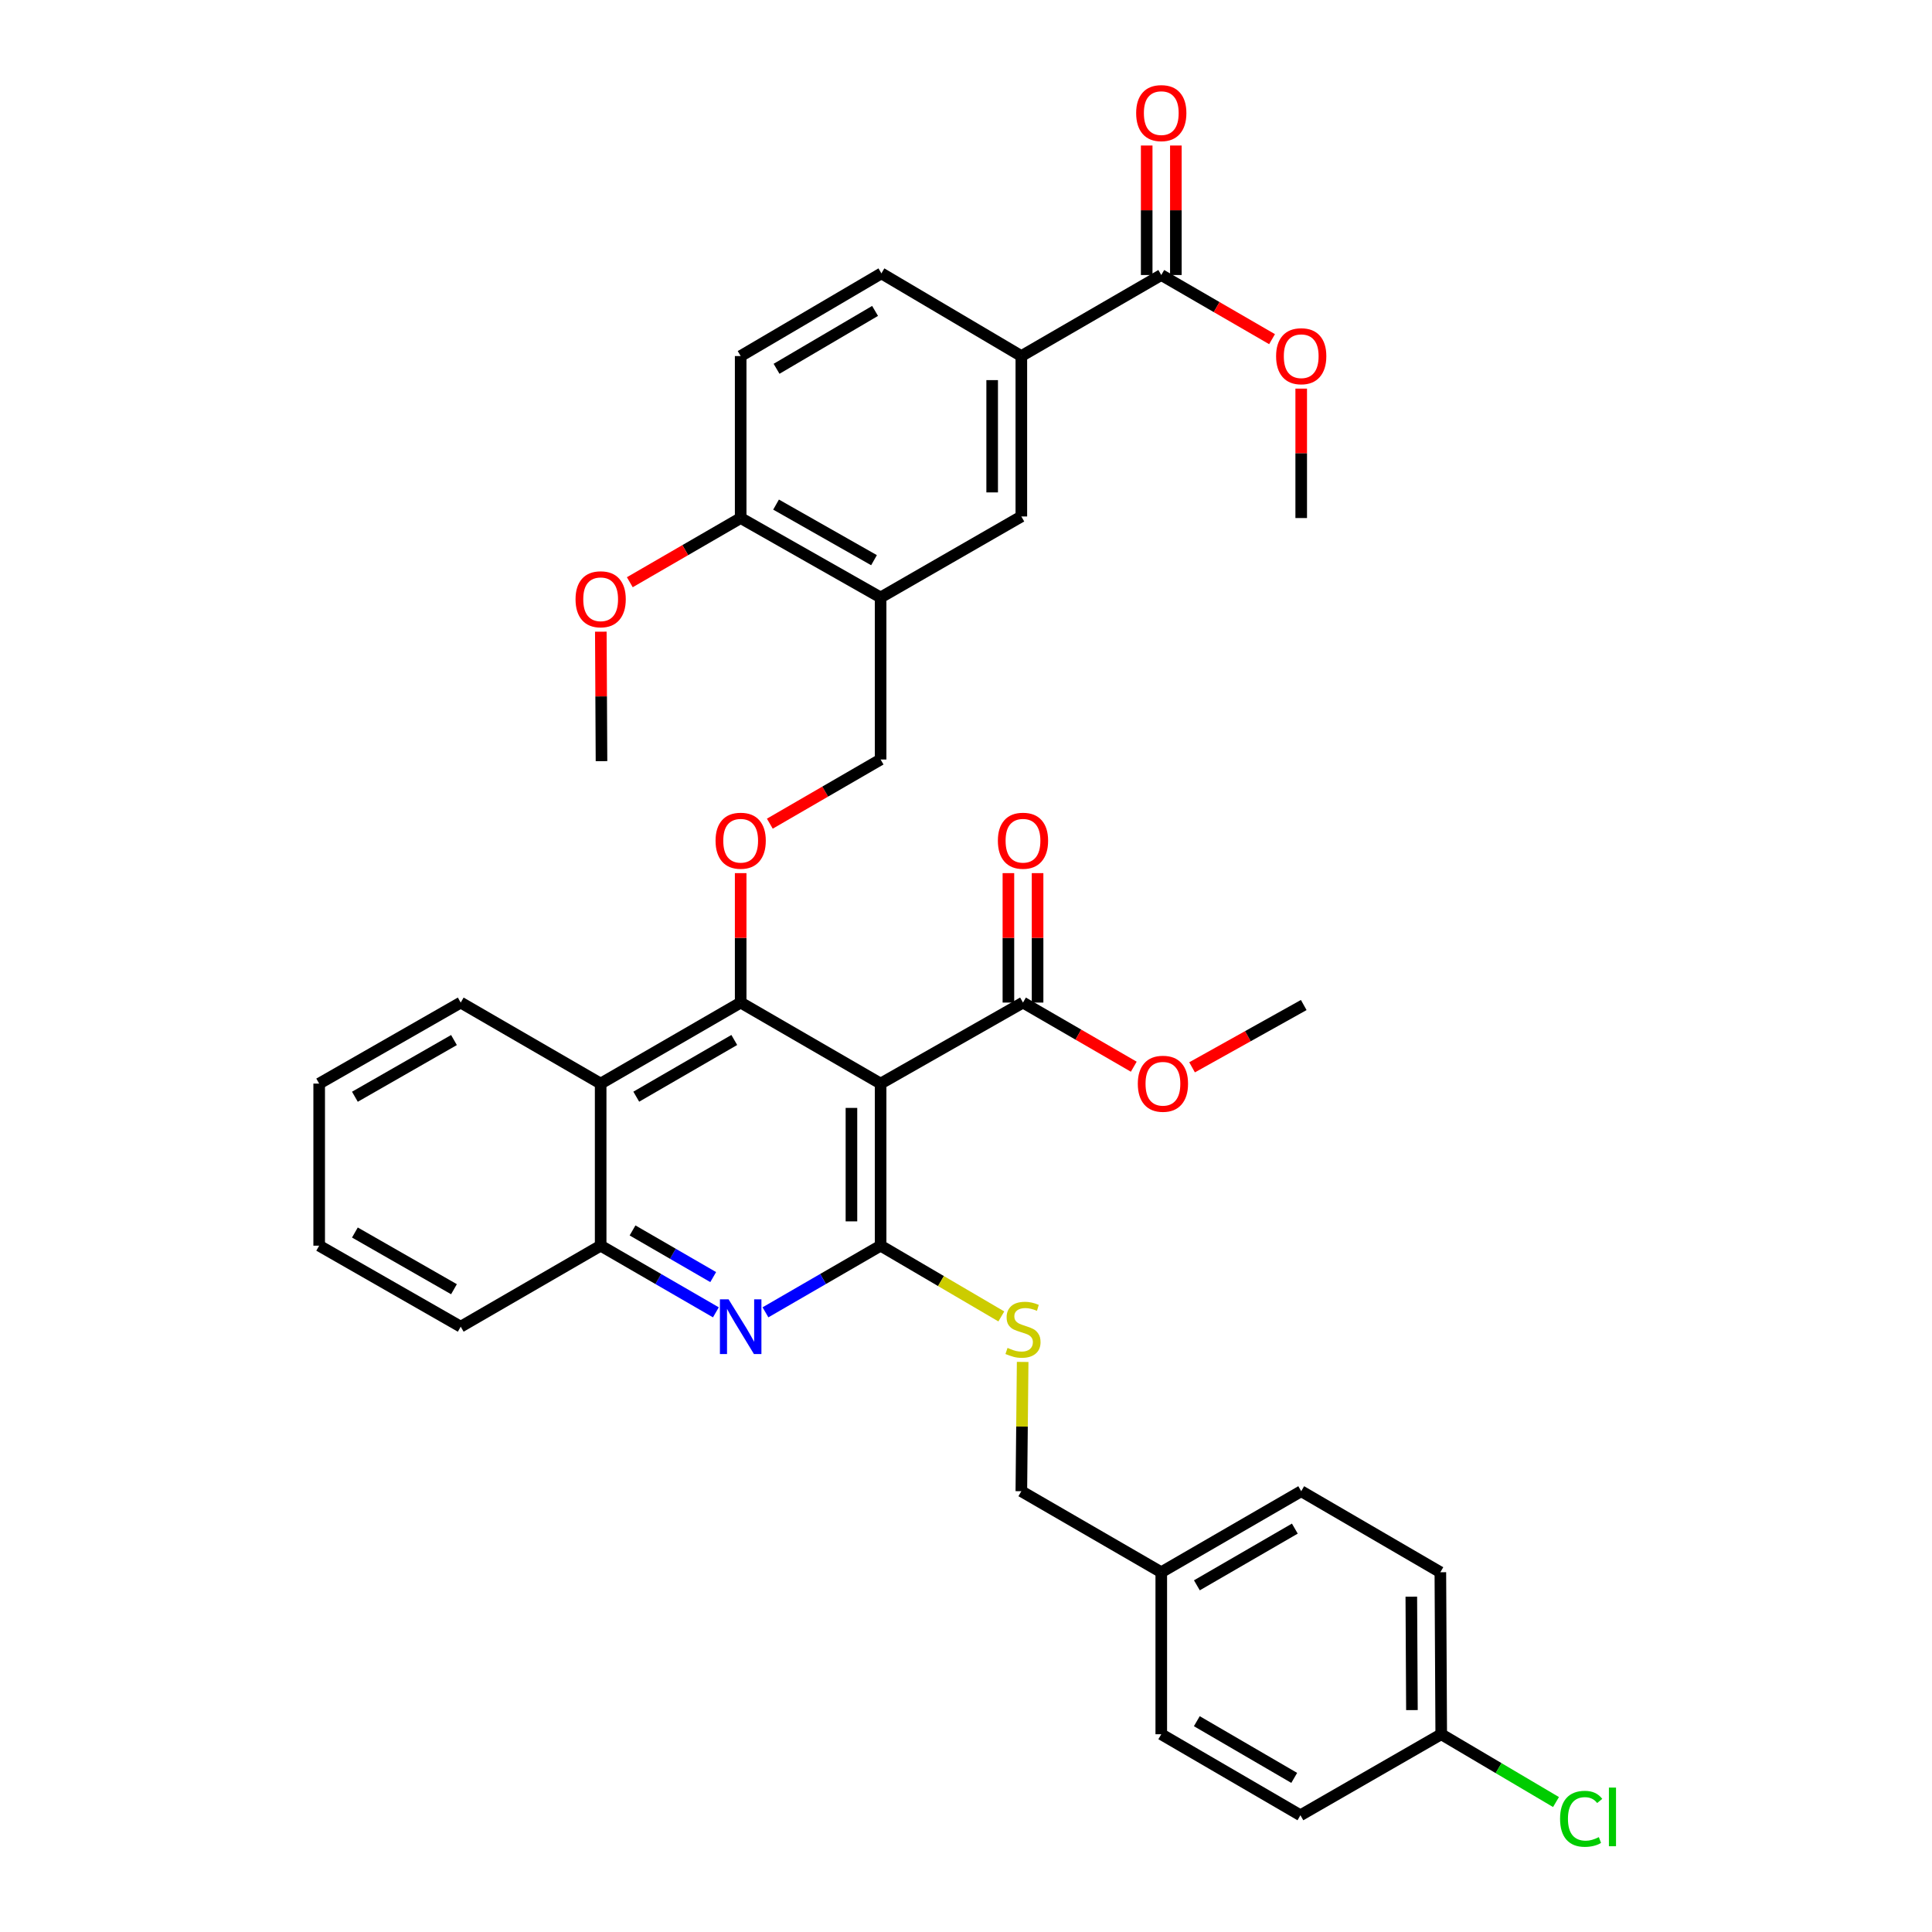 <?xml version='1.0' encoding='iso-8859-1'?>
<svg version='1.1' baseProfile='full'
              xmlns='http://www.w3.org/2000/svg'
                      xmlns:rdkit='http://www.rdkit.org/xml'
                      xmlns:xlink='http://www.w3.org/1999/xlink'
                  xml:space='preserve'
width='1000px' height='1000px' viewBox='0 0 1000 1000'>
<!-- END OF HEADER -->
<rect style='opacity:1.0;fill:#FFFFFF;stroke:none' width='1000' height='1000' x='0' y='0'> </rect>
<path class='bond-0' d='M 455.801,560.865 L 455.801,644.761' style='fill:none;fill-rule:evenodd;stroke:#000000;stroke-width:6px;stroke-linecap:butt;stroke-linejoin:miter;stroke-opacity:1' />
<path class='bond-0' d='M 440.705,573.449 L 440.705,632.176' style='fill:none;fill-rule:evenodd;stroke:#000000;stroke-width:6px;stroke-linecap:butt;stroke-linejoin:miter;stroke-opacity:1' />
<path class='bond-1' d='M 455.801,560.865 L 383.37,518.929' style='fill:none;fill-rule:evenodd;stroke:#000000;stroke-width:6px;stroke-linecap:butt;stroke-linejoin:miter;stroke-opacity:1' />
<path class='bond-4' d='M 455.801,560.865 L 529.499,518.929' style='fill:none;fill-rule:evenodd;stroke:#000000;stroke-width:6px;stroke-linecap:butt;stroke-linejoin:miter;stroke-opacity:1' />
<path class='bond-2' d='M 455.801,644.761 L 426.002,662.01' style='fill:none;fill-rule:evenodd;stroke:#000000;stroke-width:6px;stroke-linecap:butt;stroke-linejoin:miter;stroke-opacity:1' />
<path class='bond-2' d='M 426.002,662.01 L 396.203,679.26' style='fill:none;fill-rule:evenodd;stroke:#0000FF;stroke-width:6px;stroke-linecap:butt;stroke-linejoin:miter;stroke-opacity:1' />
<path class='bond-9' d='M 455.801,644.761 L 487.042,663.071' style='fill:none;fill-rule:evenodd;stroke:#000000;stroke-width:6px;stroke-linecap:butt;stroke-linejoin:miter;stroke-opacity:1' />
<path class='bond-9' d='M 487.042,663.071 L 518.283,681.381' style='fill:none;fill-rule:evenodd;stroke:#CCCC00;stroke-width:6px;stroke-linecap:butt;stroke-linejoin:miter;stroke-opacity:1' />
<path class='bond-3' d='M 383.37,518.929 L 310.898,560.865' style='fill:none;fill-rule:evenodd;stroke:#000000;stroke-width:6px;stroke-linecap:butt;stroke-linejoin:miter;stroke-opacity:1' />
<path class='bond-3' d='M 380.061,538.286 L 329.33,567.641' style='fill:none;fill-rule:evenodd;stroke:#000000;stroke-width:6px;stroke-linecap:butt;stroke-linejoin:miter;stroke-opacity:1' />
<path class='bond-6' d='M 383.37,518.929 L 383.37,485.43' style='fill:none;fill-rule:evenodd;stroke:#000000;stroke-width:6px;stroke-linecap:butt;stroke-linejoin:miter;stroke-opacity:1' />
<path class='bond-6' d='M 383.37,485.43 L 383.37,451.931' style='fill:none;fill-rule:evenodd;stroke:#FF0000;stroke-width:6px;stroke-linecap:butt;stroke-linejoin:miter;stroke-opacity:1' />
<path class='bond-36' d='M 370.537,679.263 L 340.718,662.012' style='fill:none;fill-rule:evenodd;stroke:#0000FF;stroke-width:6px;stroke-linecap:butt;stroke-linejoin:miter;stroke-opacity:1' />
<path class='bond-36' d='M 340.718,662.012 L 310.898,644.761' style='fill:none;fill-rule:evenodd;stroke:#000000;stroke-width:6px;stroke-linecap:butt;stroke-linejoin:miter;stroke-opacity:1' />
<path class='bond-36' d='M 369.151,661.02 L 348.277,648.944' style='fill:none;fill-rule:evenodd;stroke:#0000FF;stroke-width:6px;stroke-linecap:butt;stroke-linejoin:miter;stroke-opacity:1' />
<path class='bond-36' d='M 348.277,648.944 L 327.403,636.868' style='fill:none;fill-rule:evenodd;stroke:#000000;stroke-width:6px;stroke-linecap:butt;stroke-linejoin:miter;stroke-opacity:1' />
<path class='bond-5' d='M 310.898,560.865 L 310.898,644.761' style='fill:none;fill-rule:evenodd;stroke:#000000;stroke-width:6px;stroke-linecap:butt;stroke-linejoin:miter;stroke-opacity:1' />
<path class='bond-29' d='M 310.898,560.865 L 238.467,518.929' style='fill:none;fill-rule:evenodd;stroke:#000000;stroke-width:6px;stroke-linecap:butt;stroke-linejoin:miter;stroke-opacity:1' />
<path class='bond-14' d='M 537.047,518.929 L 537.047,485.43' style='fill:none;fill-rule:evenodd;stroke:#000000;stroke-width:6px;stroke-linecap:butt;stroke-linejoin:miter;stroke-opacity:1' />
<path class='bond-14' d='M 537.047,485.43 L 537.047,451.931' style='fill:none;fill-rule:evenodd;stroke:#FF0000;stroke-width:6px;stroke-linecap:butt;stroke-linejoin:miter;stroke-opacity:1' />
<path class='bond-14' d='M 521.95,518.929 L 521.95,485.43' style='fill:none;fill-rule:evenodd;stroke:#000000;stroke-width:6px;stroke-linecap:butt;stroke-linejoin:miter;stroke-opacity:1' />
<path class='bond-14' d='M 521.95,485.43 L 521.95,451.931' style='fill:none;fill-rule:evenodd;stroke:#FF0000;stroke-width:6px;stroke-linecap:butt;stroke-linejoin:miter;stroke-opacity:1' />
<path class='bond-19' d='M 529.499,518.929 L 558.168,535.528' style='fill:none;fill-rule:evenodd;stroke:#000000;stroke-width:6px;stroke-linecap:butt;stroke-linejoin:miter;stroke-opacity:1' />
<path class='bond-19' d='M 558.168,535.528 L 586.837,552.126' style='fill:none;fill-rule:evenodd;stroke:#FF0000;stroke-width:6px;stroke-linecap:butt;stroke-linejoin:miter;stroke-opacity:1' />
<path class='bond-30' d='M 310.898,644.761 L 238.467,686.688' style='fill:none;fill-rule:evenodd;stroke:#000000;stroke-width:6px;stroke-linecap:butt;stroke-linejoin:miter;stroke-opacity:1' />
<path class='bond-12' d='M 398.463,426.332 L 427.132,409.723' style='fill:none;fill-rule:evenodd;stroke:#FF0000;stroke-width:6px;stroke-linecap:butt;stroke-linejoin:miter;stroke-opacity:1' />
<path class='bond-12' d='M 427.132,409.723 L 455.801,393.114' style='fill:none;fill-rule:evenodd;stroke:#000000;stroke-width:6px;stroke-linecap:butt;stroke-linejoin:miter;stroke-opacity:1' />
<path class='bond-7' d='M 455.801,309.244 L 455.801,393.114' style='fill:none;fill-rule:evenodd;stroke:#000000;stroke-width:6px;stroke-linecap:butt;stroke-linejoin:miter;stroke-opacity:1' />
<path class='bond-11' d='M 455.801,309.244 L 528.643,267.325' style='fill:none;fill-rule:evenodd;stroke:#000000;stroke-width:6px;stroke-linecap:butt;stroke-linejoin:miter;stroke-opacity:1' />
<path class='bond-13' d='M 455.801,309.244 L 383.37,268.139' style='fill:none;fill-rule:evenodd;stroke:#000000;stroke-width:6px;stroke-linecap:butt;stroke-linejoin:miter;stroke-opacity:1' />
<path class='bond-13' d='M 452.388,289.948 L 401.686,261.175' style='fill:none;fill-rule:evenodd;stroke:#000000;stroke-width:6px;stroke-linecap:butt;stroke-linejoin:miter;stroke-opacity:1' />
<path class='bond-8' d='M 601.074,142.349 L 528.643,184.293' style='fill:none;fill-rule:evenodd;stroke:#000000;stroke-width:6px;stroke-linecap:butt;stroke-linejoin:miter;stroke-opacity:1' />
<path class='bond-15' d='M 608.622,142.349 L 608.622,108.834' style='fill:none;fill-rule:evenodd;stroke:#000000;stroke-width:6px;stroke-linecap:butt;stroke-linejoin:miter;stroke-opacity:1' />
<path class='bond-15' d='M 608.622,108.834 L 608.622,75.319' style='fill:none;fill-rule:evenodd;stroke:#FF0000;stroke-width:6px;stroke-linecap:butt;stroke-linejoin:miter;stroke-opacity:1' />
<path class='bond-15' d='M 593.526,142.349 L 593.526,108.834' style='fill:none;fill-rule:evenodd;stroke:#000000;stroke-width:6px;stroke-linecap:butt;stroke-linejoin:miter;stroke-opacity:1' />
<path class='bond-15' d='M 593.526,108.834 L 593.526,75.319' style='fill:none;fill-rule:evenodd;stroke:#FF0000;stroke-width:6px;stroke-linecap:butt;stroke-linejoin:miter;stroke-opacity:1' />
<path class='bond-21' d='M 601.074,142.349 L 629.743,158.951' style='fill:none;fill-rule:evenodd;stroke:#000000;stroke-width:6px;stroke-linecap:butt;stroke-linejoin:miter;stroke-opacity:1' />
<path class='bond-21' d='M 629.743,158.951 L 658.412,175.553' style='fill:none;fill-rule:evenodd;stroke:#FF0000;stroke-width:6px;stroke-linecap:butt;stroke-linejoin:miter;stroke-opacity:1' />
<path class='bond-18' d='M 529.326,704.932 L 528.984,738.391' style='fill:none;fill-rule:evenodd;stroke:#CCCC00;stroke-width:6px;stroke-linecap:butt;stroke-linejoin:miter;stroke-opacity:1' />
<path class='bond-18' d='M 528.984,738.391 L 528.643,771.85' style='fill:none;fill-rule:evenodd;stroke:#000000;stroke-width:6px;stroke-linecap:butt;stroke-linejoin:miter;stroke-opacity:1' />
<path class='bond-10' d='M 528.643,184.293 L 528.643,267.325' style='fill:none;fill-rule:evenodd;stroke:#000000;stroke-width:6px;stroke-linecap:butt;stroke-linejoin:miter;stroke-opacity:1' />
<path class='bond-10' d='M 513.546,196.748 L 513.546,254.87' style='fill:none;fill-rule:evenodd;stroke:#000000;stroke-width:6px;stroke-linecap:butt;stroke-linejoin:miter;stroke-opacity:1' />
<path class='bond-39' d='M 528.643,184.293 L 456.212,141.494' style='fill:none;fill-rule:evenodd;stroke:#000000;stroke-width:6px;stroke-linecap:butt;stroke-linejoin:miter;stroke-opacity:1' />
<path class='bond-17' d='M 383.37,268.139 L 383.37,184.293' style='fill:none;fill-rule:evenodd;stroke:#000000;stroke-width:6px;stroke-linecap:butt;stroke-linejoin:miter;stroke-opacity:1' />
<path class='bond-24' d='M 383.37,268.139 L 354.681,284.749' style='fill:none;fill-rule:evenodd;stroke:#000000;stroke-width:6px;stroke-linecap:butt;stroke-linejoin:miter;stroke-opacity:1' />
<path class='bond-24' d='M 354.681,284.749 L 325.991,301.36' style='fill:none;fill-rule:evenodd;stroke:#FF0000;stroke-width:6px;stroke-linecap:butt;stroke-linejoin:miter;stroke-opacity:1' />
<path class='bond-16' d='M 456.212,141.494 L 383.37,184.293' style='fill:none;fill-rule:evenodd;stroke:#000000;stroke-width:6px;stroke-linecap:butt;stroke-linejoin:miter;stroke-opacity:1' />
<path class='bond-16' d='M 452.934,160.93 L 401.945,190.889' style='fill:none;fill-rule:evenodd;stroke:#000000;stroke-width:6px;stroke-linecap:butt;stroke-linejoin:miter;stroke-opacity:1' />
<path class='bond-22' d='M 528.643,771.85 L 601.074,813.785' style='fill:none;fill-rule:evenodd;stroke:#000000;stroke-width:6px;stroke-linecap:butt;stroke-linejoin:miter;stroke-opacity:1' />
<path class='bond-31' d='M 617.016,552.446 L 645.915,536.321' style='fill:none;fill-rule:evenodd;stroke:#FF0000;stroke-width:6px;stroke-linecap:butt;stroke-linejoin:miter;stroke-opacity:1' />
<path class='bond-31' d='M 645.915,536.321 L 674.813,520.196' style='fill:none;fill-rule:evenodd;stroke:#000000;stroke-width:6px;stroke-linecap:butt;stroke-linejoin:miter;stroke-opacity:1' />
<path class='bond-20' d='M 745.978,897.64 L 745.525,813.785' style='fill:none;fill-rule:evenodd;stroke:#000000;stroke-width:6px;stroke-linecap:butt;stroke-linejoin:miter;stroke-opacity:1' />
<path class='bond-20' d='M 730.813,885.143 L 730.496,826.445' style='fill:none;fill-rule:evenodd;stroke:#000000;stroke-width:6px;stroke-linecap:butt;stroke-linejoin:miter;stroke-opacity:1' />
<path class='bond-23' d='M 745.978,897.64 L 775.682,915.188' style='fill:none;fill-rule:evenodd;stroke:#000000;stroke-width:6px;stroke-linecap:butt;stroke-linejoin:miter;stroke-opacity:1' />
<path class='bond-23' d='M 775.682,915.188 L 805.385,932.737' style='fill:none;fill-rule:evenodd;stroke:#00CC00;stroke-width:6px;stroke-linecap:butt;stroke-linejoin:miter;stroke-opacity:1' />
<path class='bond-38' d='M 745.978,897.64 L 673.094,939.575' style='fill:none;fill-rule:evenodd;stroke:#000000;stroke-width:6px;stroke-linecap:butt;stroke-linejoin:miter;stroke-opacity:1' />
<path class='bond-32' d='M 673.505,201.149 L 673.505,234.644' style='fill:none;fill-rule:evenodd;stroke:#FF0000;stroke-width:6px;stroke-linecap:butt;stroke-linejoin:miter;stroke-opacity:1' />
<path class='bond-32' d='M 673.505,234.644 L 673.505,268.139' style='fill:none;fill-rule:evenodd;stroke:#000000;stroke-width:6px;stroke-linecap:butt;stroke-linejoin:miter;stroke-opacity:1' />
<path class='bond-27' d='M 601.074,813.785 L 601.074,897.64' style='fill:none;fill-rule:evenodd;stroke:#000000;stroke-width:6px;stroke-linecap:butt;stroke-linejoin:miter;stroke-opacity:1' />
<path class='bond-28' d='M 601.074,813.785 L 673.505,771.85' style='fill:none;fill-rule:evenodd;stroke:#000000;stroke-width:6px;stroke-linecap:butt;stroke-linejoin:miter;stroke-opacity:1' />
<path class='bond-28' d='M 619.503,820.56 L 670.205,791.205' style='fill:none;fill-rule:evenodd;stroke:#000000;stroke-width:6px;stroke-linecap:butt;stroke-linejoin:miter;stroke-opacity:1' />
<path class='bond-33' d='M 310.985,326.956 L 311.16,360.463' style='fill:none;fill-rule:evenodd;stroke:#FF0000;stroke-width:6px;stroke-linecap:butt;stroke-linejoin:miter;stroke-opacity:1' />
<path class='bond-33' d='M 311.16,360.463 L 311.334,393.97' style='fill:none;fill-rule:evenodd;stroke:#000000;stroke-width:6px;stroke-linecap:butt;stroke-linejoin:miter;stroke-opacity:1' />
<path class='bond-25' d='M 673.094,939.575 L 601.074,897.64' style='fill:none;fill-rule:evenodd;stroke:#000000;stroke-width:6px;stroke-linecap:butt;stroke-linejoin:miter;stroke-opacity:1' />
<path class='bond-25' d='M 669.887,920.238 L 619.474,890.884' style='fill:none;fill-rule:evenodd;stroke:#000000;stroke-width:6px;stroke-linecap:butt;stroke-linejoin:miter;stroke-opacity:1' />
<path class='bond-26' d='M 745.525,813.785 L 673.505,771.85' style='fill:none;fill-rule:evenodd;stroke:#000000;stroke-width:6px;stroke-linecap:butt;stroke-linejoin:miter;stroke-opacity:1' />
<path class='bond-34' d='M 238.467,518.929 L 165.206,560.865' style='fill:none;fill-rule:evenodd;stroke:#000000;stroke-width:6px;stroke-linecap:butt;stroke-linejoin:miter;stroke-opacity:1' />
<path class='bond-34' d='M 234.977,538.322 L 183.695,567.676' style='fill:none;fill-rule:evenodd;stroke:#000000;stroke-width:6px;stroke-linecap:butt;stroke-linejoin:miter;stroke-opacity:1' />
<path class='bond-37' d='M 238.467,686.688 L 165.206,644.761' style='fill:none;fill-rule:evenodd;stroke:#000000;stroke-width:6px;stroke-linecap:butt;stroke-linejoin:miter;stroke-opacity:1' />
<path class='bond-37' d='M 234.976,667.296 L 183.693,637.947' style='fill:none;fill-rule:evenodd;stroke:#000000;stroke-width:6px;stroke-linecap:butt;stroke-linejoin:miter;stroke-opacity:1' />
<path class='bond-35' d='M 165.206,560.865 L 165.206,644.761' style='fill:none;fill-rule:evenodd;stroke:#000000;stroke-width:6px;stroke-linecap:butt;stroke-linejoin:miter;stroke-opacity:1' />
<path  class='atom-3' d='M 377.11 672.528
L 386.39 687.528
Q 387.31 689.008, 388.79 691.688
Q 390.27 694.368, 390.35 694.528
L 390.35 672.528
L 394.11 672.528
L 394.11 700.848
L 390.23 700.848
L 380.27 684.448
Q 379.11 682.528, 377.87 680.328
Q 376.67 678.128, 376.31 677.448
L 376.31 700.848
L 372.63 700.848
L 372.63 672.528
L 377.11 672.528
' fill='#0000FF'/>
<path  class='atom-7' d='M 370.37 435.155
Q 370.37 428.355, 373.73 424.555
Q 377.09 420.755, 383.37 420.755
Q 389.65 420.755, 393.01 424.555
Q 396.37 428.355, 396.37 435.155
Q 396.37 442.035, 392.97 445.955
Q 389.57 449.835, 383.37 449.835
Q 377.13 449.835, 373.73 445.955
Q 370.37 442.075, 370.37 435.155
M 383.37 446.635
Q 387.69 446.635, 390.01 443.755
Q 392.37 440.835, 392.37 435.155
Q 392.37 429.595, 390.01 426.795
Q 387.69 423.955, 383.37 423.955
Q 379.05 423.955, 376.69 426.755
Q 374.37 429.555, 374.37 435.155
Q 374.37 440.875, 376.69 443.755
Q 379.05 446.635, 383.37 446.635
' fill='#FF0000'/>
<path  class='atom-10' d='M 521.499 697.674
Q 521.819 697.794, 523.139 698.354
Q 524.459 698.914, 525.899 699.274
Q 527.379 699.594, 528.819 699.594
Q 531.499 699.594, 533.059 698.314
Q 534.619 696.994, 534.619 694.714
Q 534.619 693.154, 533.819 692.194
Q 533.059 691.234, 531.859 690.714
Q 530.659 690.194, 528.659 689.594
Q 526.139 688.834, 524.619 688.114
Q 523.139 687.394, 522.059 685.874
Q 521.019 684.354, 521.019 681.794
Q 521.019 678.234, 523.419 676.034
Q 525.859 673.834, 530.659 673.834
Q 533.939 673.834, 537.659 675.394
L 536.739 678.474
Q 533.339 677.074, 530.779 677.074
Q 528.019 677.074, 526.499 678.234
Q 524.979 679.354, 525.019 681.314
Q 525.019 682.834, 525.779 683.754
Q 526.579 684.674, 527.699 685.194
Q 528.859 685.714, 530.779 686.314
Q 533.339 687.114, 534.859 687.914
Q 536.379 688.714, 537.459 690.354
Q 538.579 691.954, 538.579 694.714
Q 538.579 698.634, 535.939 700.754
Q 533.339 702.834, 528.979 702.834
Q 526.459 702.834, 524.539 702.274
Q 522.659 701.754, 520.419 700.834
L 521.499 697.674
' fill='#CCCC00'/>
<path  class='atom-15' d='M 516.499 435.155
Q 516.499 428.355, 519.859 424.555
Q 523.219 420.755, 529.499 420.755
Q 535.779 420.755, 539.139 424.555
Q 542.499 428.355, 542.499 435.155
Q 542.499 442.035, 539.099 445.955
Q 535.699 449.835, 529.499 449.835
Q 523.259 449.835, 519.859 445.955
Q 516.499 442.075, 516.499 435.155
M 529.499 446.635
Q 533.819 446.635, 536.139 443.755
Q 538.499 440.835, 538.499 435.155
Q 538.499 429.595, 536.139 426.795
Q 533.819 423.955, 529.499 423.955
Q 525.179 423.955, 522.819 426.755
Q 520.499 429.555, 520.499 435.155
Q 520.499 440.875, 522.819 443.755
Q 525.179 446.635, 529.499 446.635
' fill='#FF0000'/>
<path  class='atom-16' d='M 588.074 58.541
Q 588.074 51.742, 591.434 47.941
Q 594.794 44.142, 601.074 44.142
Q 607.354 44.142, 610.714 47.941
Q 614.074 51.742, 614.074 58.541
Q 614.074 65.421, 610.674 69.341
Q 607.274 73.222, 601.074 73.222
Q 594.834 73.222, 591.434 69.341
Q 588.074 65.462, 588.074 58.541
M 601.074 70.022
Q 605.394 70.022, 607.714 67.141
Q 610.074 64.222, 610.074 58.541
Q 610.074 52.981, 607.714 50.181
Q 605.394 47.342, 601.074 47.342
Q 596.754 47.342, 594.394 50.142
Q 592.074 52.941, 592.074 58.541
Q 592.074 64.261, 594.394 67.141
Q 596.754 70.022, 601.074 70.022
' fill='#FF0000'/>
<path  class='atom-20' d='M 588.93 560.945
Q 588.93 554.145, 592.29 550.345
Q 595.65 546.545, 601.93 546.545
Q 608.21 546.545, 611.57 550.345
Q 614.93 554.145, 614.93 560.945
Q 614.93 567.825, 611.53 571.745
Q 608.13 575.625, 601.93 575.625
Q 595.69 575.625, 592.29 571.745
Q 588.93 567.865, 588.93 560.945
M 601.93 572.425
Q 606.25 572.425, 608.57 569.545
Q 610.93 566.625, 610.93 560.945
Q 610.93 555.385, 608.57 552.585
Q 606.25 549.745, 601.93 549.745
Q 597.61 549.745, 595.25 552.545
Q 592.93 555.345, 592.93 560.945
Q 592.93 566.665, 595.25 569.545
Q 597.61 572.425, 601.93 572.425
' fill='#FF0000'/>
<path  class='atom-22' d='M 660.505 184.373
Q 660.505 177.573, 663.865 173.773
Q 667.225 169.973, 673.505 169.973
Q 679.785 169.973, 683.145 173.773
Q 686.505 177.573, 686.505 184.373
Q 686.505 191.253, 683.105 195.173
Q 679.705 199.053, 673.505 199.053
Q 667.265 199.053, 663.865 195.173
Q 660.505 191.293, 660.505 184.373
M 673.505 195.853
Q 677.825 195.853, 680.145 192.973
Q 682.505 190.053, 682.505 184.373
Q 682.505 178.813, 680.145 176.013
Q 677.825 173.173, 673.505 173.173
Q 669.185 173.173, 666.825 175.973
Q 664.505 178.773, 664.505 184.373
Q 664.505 190.093, 666.825 192.973
Q 669.185 195.853, 673.505 195.853
' fill='#FF0000'/>
<path  class='atom-24' d='M 807.489 941.41
Q 807.489 934.37, 810.769 930.69
Q 814.089 926.97, 820.369 926.97
Q 826.209 926.97, 829.329 931.09
L 826.689 933.25
Q 824.409 930.25, 820.369 930.25
Q 816.089 930.25, 813.809 933.13
Q 811.569 935.97, 811.569 941.41
Q 811.569 947.01, 813.889 949.89
Q 816.249 952.77, 820.809 952.77
Q 823.929 952.77, 827.569 950.89
L 828.689 953.89
Q 827.209 954.85, 824.969 955.41
Q 822.729 955.97, 820.249 955.97
Q 814.089 955.97, 810.769 952.21
Q 807.489 948.45, 807.489 941.41
' fill='#00CC00'/>
<path  class='atom-24' d='M 832.769 925.25
L 836.449 925.25
L 836.449 955.61
L 832.769 955.61
L 832.769 925.25
' fill='#00CC00'/>
<path  class='atom-25' d='M 297.898 310.179
Q 297.898 303.379, 301.258 299.579
Q 304.618 295.779, 310.898 295.779
Q 317.178 295.779, 320.538 299.579
Q 323.898 303.379, 323.898 310.179
Q 323.898 317.059, 320.498 320.979
Q 317.098 324.859, 310.898 324.859
Q 304.658 324.859, 301.258 320.979
Q 297.898 317.099, 297.898 310.179
M 310.898 321.659
Q 315.218 321.659, 317.538 318.779
Q 319.898 315.859, 319.898 310.179
Q 319.898 304.619, 317.538 301.819
Q 315.218 298.979, 310.898 298.979
Q 306.578 298.979, 304.218 301.779
Q 301.898 304.579, 301.898 310.179
Q 301.898 315.899, 304.218 318.779
Q 306.578 321.659, 310.898 321.659
' fill='#FF0000'/>
</svg>
